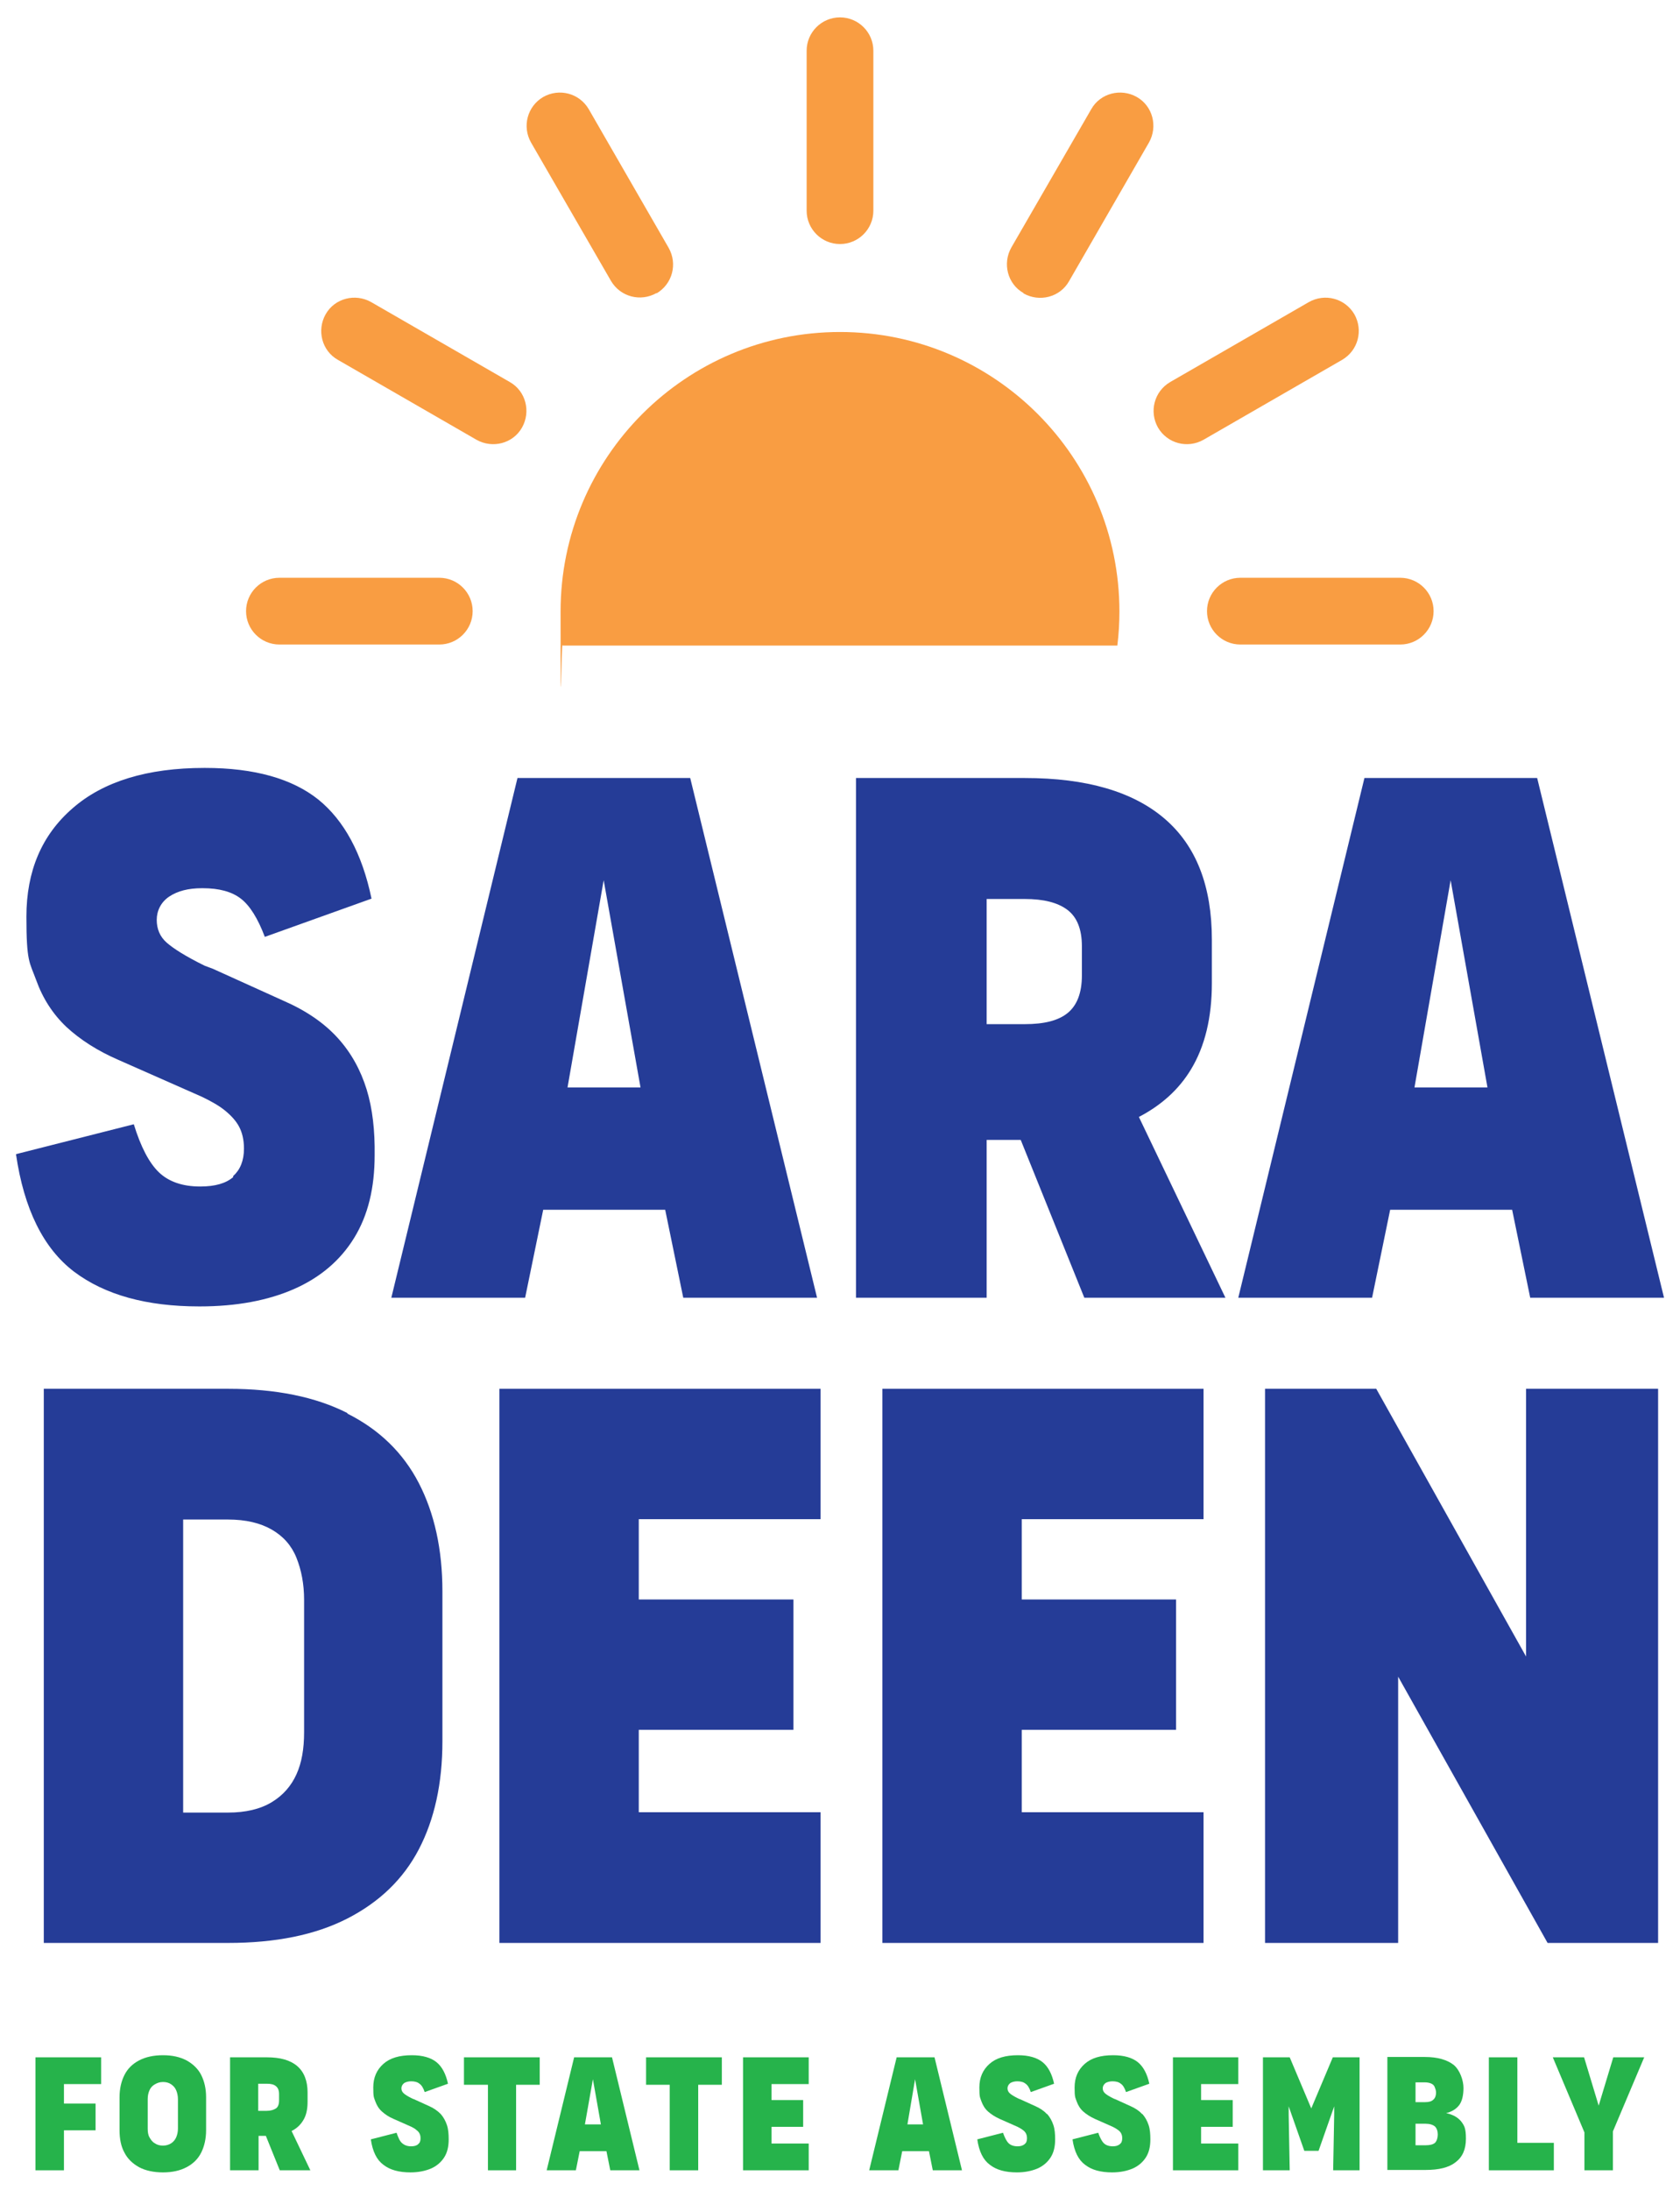 <?xml version="1.0" encoding="UTF-8"?>
<svg xmlns="http://www.w3.org/2000/svg" id="Layer_1" version="1.1" viewBox="0 0 483.4 629.9">
  <!-- Generator: Adobe Illustrator 29.2.1, SVG Export Plug-In . SVG Version: 2.1.0 Build 116)  -->
  <defs>
    <style>
      .st0 {
        fill: #f99d42;
      }

      .st1 {
        fill: #26b34b;
      }

      .st2 {
        fill: #253c97;
      }
    </style>
  </defs>
  <g>
    <path class="st2" d="M67.1,338.6c-2.1,1.8-5.2,2.7-9.4,2.7h-.2c-5,0-9-1.4-11.8-4.1-2.8-2.7-5.2-7.3-7.2-13.8l-33.9,8.6c2.3,15.8,7.9,27.1,16.7,33.8,8.9,6.7,20.9,10,36,10h.2c10.5,0,19.6-1.7,27.1-5s13.3-8.2,17.3-14.7,5.9-14.4,5.9-23.8c.1-7-.6-13.4-2.3-18.9-1.7-5.5-4.4-10.5-8.3-14.8-3.9-4.3-9.1-7.9-15.8-10.8l-20.1-9.1c-1.1-.4-1.9-.7-2.4-.9-5.5-2.7-9.1-5-11-6.7-1.9-1.7-2.8-3.9-2.8-6.5s1.2-5.1,3.6-6.7c2.4-1.6,5.5-2.4,9.4-2.4h.2c4.8,0,8.4,1,11,3s4.9,5.7,6.9,11l30.7-11c-2.7-13-7.9-22.5-15.3-28.5-7.5-6-18.4-9.1-32.6-9.1h-.2c-16.4,0-29.1,3.9-37.9,11.6-8.9,7.7-13.3,18.1-13.3,31.2s.9,13,2.8,18.2c1.9,5.3,4.8,9.8,8.7,13.5,4,3.7,9,6.9,15,9.5l24,10.6c2.7,1.3,5,2.6,6.7,4s3.1,2.9,4,4.6c.9,1.7,1.4,3.8,1.4,6.3,0,3.5-1.1,6.1-3.1,7.9h0Z"></path>
    <path class="st2" d="M156.2,348h35.2l5.2,25.3h38.5l-36.5-149.5h-49.7l-36.3,149.5h38.5l5.2-25.3h0ZM173.7,253.2l10.6,59.6h-21l10.4-59.6h0Z"></path>
    <path class="st2" d="M342.7,307.6c4-6.6,6-14.9,6-24.8v-12.5c0-15.4-4.5-27-13.6-34.8-9.1-7.8-22.5-11.7-40.2-11.7h-48.6v149.5h37.6v-45.4h9.8l18.3,45.4h40.6l-24.9-52c6.5-3.4,11.5-7.9,15-13.7h0ZM283.9,258.6h11c5.3,0,9.4,1,12.2,3.1,2.8,2.1,4.2,5.6,4.2,10.5v8.4c0,5-1.4,8.6-4.1,10.8-2.7,2.2-6.8,3.2-12.3,3.2h-11v-36.1Z"></path>
    <path class="st2" d="M399.9,348h35.2l5.2,25.3h38.5l-36.5-149.5h-49.7l-36.3,149.5h38.5l5.2-25.3h0ZM417.4,253.2l10.6,59.6h-21l10.4-59.6h0Z"></path>
    <path class="st2" d="M100,406.5c-9.2-4.7-20.7-7-34.3-7H12.6v159.4h53c13.7,0,25.1-2.3,34.3-7,9.2-4.7,16.1-11.3,20.6-19.9s6.8-19,6.8-31.1v-43.1c0-12.1-2.3-22.5-6.8-31.2s-11.4-15.4-20.6-20h0ZM87.5,498.3c0,4.8-.7,8.8-2.2,12.1-1.5,3.3-3.8,6-7.1,8s-7.5,3-12.6,3h-12.9v-84.3h12.9c5.1,0,9.3,1,12.6,2.9s5.7,4.6,7.1,8.1,2.2,7.5,2.2,12.1v38.2Z"></path>
    <polygon class="st2" points="143.7 558.9 236.1 558.9 236.1 521.3 183.8 521.3 183.8 497.6 228.3 497.6 228.3 460.1 183.8 460.1 183.8 437 236.1 437 236.1 399.5 143.7 399.5 143.7 558.9"></polygon>
    <polygon class="st2" points="253.9 558.9 346.3 558.9 346.3 521.3 294 521.3 294 497.6 338.4 497.6 338.4 460.1 294 460.1 294 437 346.3 437 346.3 399.5 253.9 399.5 253.9 558.9"></polygon>
    <polygon class="st2" points="439.1 476.5 396 399.5 364 399.5 364 558.9 402.3 558.9 402.3 482.3 445.3 558.9 477.1 558.9 477.1 399.5 439.1 399.5 439.1 476.5"></polygon>
  </g>
  <g>
    <path class="st0" d="M347.3,175.8h0c0-5.3,4.3-9.6,9.6-9.6h46c5.3,0,9.6,4.3,9.6,9.6h0c0,5.3-4.3,9.6-9.6,9.6h-46c-5.3,0-9.6-4.3-9.6-9.6h0Z"></path>
    <path class="st0" d="M333.2,123h0c-2.6-4.6-1.1-10.4,3.5-13.1l39.9-23c4.6-2.6,10.4-1.1,13.1,3.5h0c2.6,4.6,1.1,10.4-3.5,13.1l-39.9,23c-4.6,2.6-10.4,1.1-13.1-3.5Z"></path>
    <path class="st0" d="M294.5,84.3h0c-4.6-2.6-6.1-8.5-3.5-13.1l23-39.8c2.6-4.6,8.5-6.1,13.1-3.5h0c4.6,2.6,6.1,8.5,3.5,13.1l-23,39.9c-2.6,4.6-8.5,6.1-13.1,3.5h0Z"></path>
    <path class="st0" d="M241.7,70.2h0c-5.3,0-9.6-4.3-9.6-9.6V14.6c0-5.3,4.3-9.6,9.6-9.6h0c5.3,0,9.6,4.3,9.6,9.6v46c0,5.3-4.3,9.6-9.6,9.6Z"></path>
    <path class="st0" d="M188.9,84.3h0c-4.6,2.6-10.4,1.1-13.1-3.5l-23-39.8c-2.6-4.6-1.1-10.4,3.5-13.1h0c4.6-2.6,10.4-1.1,13.1,3.5l23,39.9c2.6,4.6,1.1,10.4-3.5,13.1h0Z"></path>
    <path class="st0" d="M150.2,123h0c-2.6,4.6-8.5,6.1-13.1,3.5l-39.9-23c-4.6-2.6-6.1-8.5-3.5-13.1h0c2.6-4.6,8.5-6.1,13.1-3.5l39.9,23c4.6,2.6,6.1,8.5,3.5,13.1Z"></path>
    <path class="st0" d="M136,175.8h0c0,5.3-4.3,9.6-9.6,9.6h-46c-5.3,0-9.6-4.3-9.6-9.6h0c0-5.3,4.3-9.6,9.6-9.6h46c5.3,0,9.6,4.3,9.6,9.6Z"></path>
    <path class="st0" d="M321.5,185.7c.4-3.2.6-6.5.6-9.8,0-44.4-36-80.4-80.4-80.4s-80.4,36-80.4,80.4.2,6.6.6,9.8h159.6Z"></path>
  </g>
  <g>
    <polygon class="st1" points="10.2 624.3 18.4 624.3 18.4 612.8 27.5 612.8 27.5 605.1 18.4 605.1 18.4 599.5 29.1 599.5 29.1 591.8 10.2 591.8 10.2 624.3"></polygon>
    <path class="st1" d="M53.7,592.7c-1.9-1-4.1-1.5-6.8-1.5h0c-2.7,0-5,.5-6.9,1.5s-3.3,2.4-4.2,4.2-1.4,3.9-1.4,6.4v9.5c0,2.4.4,4.6,1.4,6.4.9,1.8,2.4,3.2,4.2,4.2,1.9,1,4.2,1.5,6.9,1.5h0c2.7,0,4.9-.5,6.8-1.5s3.3-2.4,4.2-4.2c.9-1.8,1.4-4,1.4-6.4v-9.5c0-2.5-.5-4.6-1.4-6.4s-2.4-3.2-4.2-4.2h0ZM51.2,612.3c0,1-.2,1.8-.5,2.5s-.8,1.3-1.4,1.7-1.4.7-2.4.7h0c-.9,0-1.7-.2-2.4-.7-.7-.4-1.1-1-1.5-1.7s-.5-1.6-.5-2.5v-8.5c0-1,.2-1.8.5-2.5.3-.7.8-1.3,1.5-1.7s1.4-.7,2.4-.7h0c.9,0,1.7.2,2.4.7s1.1,1,1.4,1.7.5,1.6.5,2.5v8.5Z"></path>
    <path class="st1" d="M87.2,610c.9-1.4,1.3-3.2,1.3-5.4v-2.7c0-3.3-1-5.9-3-7.6s-4.9-2.5-8.7-2.5h-10.6v32.5h8.2v-9.9h2.1l4,9.9h8.8l-5.4-11.3c1.4-.7,2.5-1.7,3.3-3h0ZM74.4,599.4h2.4c1.2,0,2,.2,2.6.7s.9,1.2.9,2.3v1.8c0,1.1-.3,1.9-.9,2.3s-1.5.7-2.7.7h-2.4v-7.8h0Z"></path>
    <path class="st1" d="M126.8,608.1c-.9-.9-2-1.7-3.4-2.3l-4.4-2c-.2,0-.4-.2-.5-.2-1.2-.6-2-1.1-2.4-1.5-.4-.4-.6-.8-.6-1.4s.3-1.1.8-1.5c.5-.3,1.2-.5,2-.5h0c1,0,1.8.2,2.4.7.6.4,1.1,1.2,1.5,2.4l6.7-2.4c-.6-2.8-1.7-4.9-3.3-6.2-1.6-1.3-4-2-7.1-2h0c-3.6,0-6.3.8-8.2,2.5-1.9,1.7-2.9,3.9-2.9,6.8s.2,2.8.6,4c.4,1.1,1,2.1,1.9,2.9.9.8,1.9,1.5,3.3,2.1l5.2,2.3c.6.3,1.1.6,1.4.9.4.3.7.6.9,1,.2.4.3.8.3,1.4,0,.8-.2,1.3-.7,1.7-.4.4-1.1.6-2,.6h0c-1.1,0-1.9-.3-2.6-.9s-1.1-1.6-1.6-3l-7.4,1.9c.5,3.5,1.7,5.9,3.6,7.3,1.9,1.5,4.5,2.2,7.8,2.2h0c2.3,0,4.2-.4,5.9-1.1,1.6-.7,2.9-1.8,3.8-3.2.9-1.4,1.3-3.1,1.3-5.2,0-1.5-.1-2.9-.5-4.1s-1-2.3-1.8-3.2h0Z"></path>
    <polygon class="st1" points="133.5 599.7 140.4 599.7 140.4 624.3 148.5 624.3 148.5 599.7 155.3 599.7 155.3 591.8 133.5 591.8 133.5 599.7"></polygon>
    <path class="st1" d="M165.2,591.8l-7.9,32.5h8.4l1.1-5.5h7.7l1.1,5.5h8.4l-7.9-32.5h-10.8ZM168.3,611.1l2.3-13,2.3,13h-4.6Z"></path>
    <polygon class="st1" points="185.9 599.7 192.7 599.7 192.7 624.3 200.9 624.3 200.9 599.7 207.7 599.7 207.7 591.8 185.9 591.8 185.9 599.7"></polygon>
    <polygon class="st1" points="213.8 624.3 232.7 624.3 232.7 616.6 222 616.6 222 611.8 231.1 611.8 231.1 604.1 222 604.1 222 599.5 232.7 599.5 232.7 591.8 213.8 591.8 213.8 624.3"></polygon>
    <path class="st1" d="M258,591.8l-7.9,32.5h8.4l1.1-5.5h7.7l1.1,5.5h8.4l-7.9-32.5h-10.8,0ZM261.1,611.1l2.2-13,2.3,13h-4.6,0Z"></path>
    <path class="st1" d="M301.2,608.1c-.8-.9-2-1.7-3.4-2.3l-4.4-2c-.2,0-.4-.2-.5-.2-1.2-.6-2-1.1-2.4-1.5s-.6-.8-.6-1.4.3-1.1.8-1.5c.5-.3,1.2-.5,2-.5h0c1,0,1.8.2,2.4.7.6.4,1.1,1.2,1.5,2.4l6.7-2.4c-.6-2.8-1.7-4.9-3.3-6.2-1.6-1.3-4-2-7.1-2h0c-3.6,0-6.3.8-8.2,2.5-1.9,1.7-2.9,3.9-2.9,6.8s.2,2.8.6,4c.4,1.1,1,2.1,1.9,2.9.9.8,2,1.5,3.3,2.1l5.2,2.3c.6.3,1.1.6,1.5.9s.7.6.9,1c.2.4.3.8.3,1.4,0,.8-.2,1.3-.7,1.7-.5.4-1.1.6-2,.6h0c-1.1,0-2-.3-2.6-.9s-1.1-1.6-1.6-3l-7.4,1.9c.5,3.5,1.7,5.9,3.6,7.3,1.9,1.5,4.5,2.2,7.8,2.2h0c2.3,0,4.2-.4,5.9-1.1,1.6-.7,2.9-1.8,3.8-3.2.9-1.4,1.3-3.1,1.3-5.2,0-1.5-.1-2.9-.5-4.1s-1-2.3-1.8-3.2h0Z"></path>
    <path class="st1" d="M328.6,608.1c-.8-.9-2-1.7-3.4-2.3l-4.4-2c-.2,0-.4-.2-.5-.2-1.2-.6-2-1.1-2.4-1.5s-.6-.8-.6-1.4.3-1.1.8-1.5c.5-.3,1.2-.5,2-.5h0c1,0,1.8.2,2.4.7.6.4,1.1,1.2,1.5,2.4l6.7-2.4c-.6-2.8-1.7-4.9-3.3-6.2-1.6-1.3-4-2-7.1-2h0c-3.6,0-6.3.8-8.2,2.5-1.9,1.7-2.9,3.9-2.9,6.8s.2,2.8.6,4c.4,1.1,1,2.1,1.9,2.9.9.8,2,1.5,3.3,2.1l5.2,2.3c.6.3,1.1.6,1.5.9s.7.6.9,1c.2.4.3.8.3,1.4,0,.8-.2,1.3-.7,1.7-.5.4-1.1.6-2,.6h0c-1.1,0-2-.3-2.6-.9s-1.1-1.6-1.6-3l-7.4,1.9c.5,3.5,1.7,5.9,3.6,7.3,1.9,1.5,4.5,2.2,7.8,2.2h0c2.3,0,4.2-.4,5.9-1.1,1.6-.7,2.9-1.8,3.8-3.2.9-1.4,1.3-3.1,1.3-5.2,0-1.5-.1-2.9-.5-4.1s-1-2.3-1.8-3.2h0Z"></path>
    <polygon class="st1" points="337.5 624.3 356.3 624.3 356.3 616.6 345.6 616.6 345.6 611.8 354.7 611.8 354.7 604.1 345.6 604.1 345.6 599.5 356.3 599.5 356.3 591.8 337.5 591.8 337.5 624.3"></polygon>
    <polygon class="st1" points="377.3 606.5 371.1 591.8 363.4 591.8 363.4 624.3 371.1 624.3 370.8 608.3 370.8 605.9 375.3 618.7 379.4 618.7 383.9 605.9 383.9 608.3 383.6 624.3 391.2 624.3 391.2 591.8 383.5 591.8 377.3 606.5"></polygon>
    <path class="st1" d="M415.9,607.9c1.8-.4,3.1-1.2,4-2.4.8-1.1,1.2-2.8,1.2-4.9s-1-5.1-2.8-6.6c-1.9-1.5-4.7-2.3-8.3-2.3h-10.8v32.5h11c3.8,0,6.7-.7,8.6-2.2,2-1.5,3-3.7,3-6.8s-.5-3.8-1.4-5c-1-1.2-2.5-2-4.5-2.4h0ZM407.3,599h2.6c.7,0,1.3.1,1.8.3.5.2.9.5,1.1,1s.4,1,.4,1.6c0,1-.3,1.7-.8,2.1-.5.5-1.3.7-2.4.7h-2.7v-5.8h0ZM412.9,616.4c-.6.5-1.5.7-2.7.7h-2.9v-6.2h2.8c1.3,0,2.2.3,2.8.8.5.5.8,1.3.8,2.3s-.3,1.9-.8,2.4h0Z"></path>
    <polygon class="st1" points="436.6 591.8 428.4 591.8 428.4 624.3 447.1 624.3 447.1 616.4 436.6 616.4 436.6 591.8"></polygon>
    <polygon class="st1" points="464.2 591.8 460 605.7 455.8 591.8 446.8 591.8 455.9 613.4 455.9 624.3 464.1 624.3 464.1 613.1 473.1 591.8 464.2 591.8"></polygon>
  </g>
</svg>
